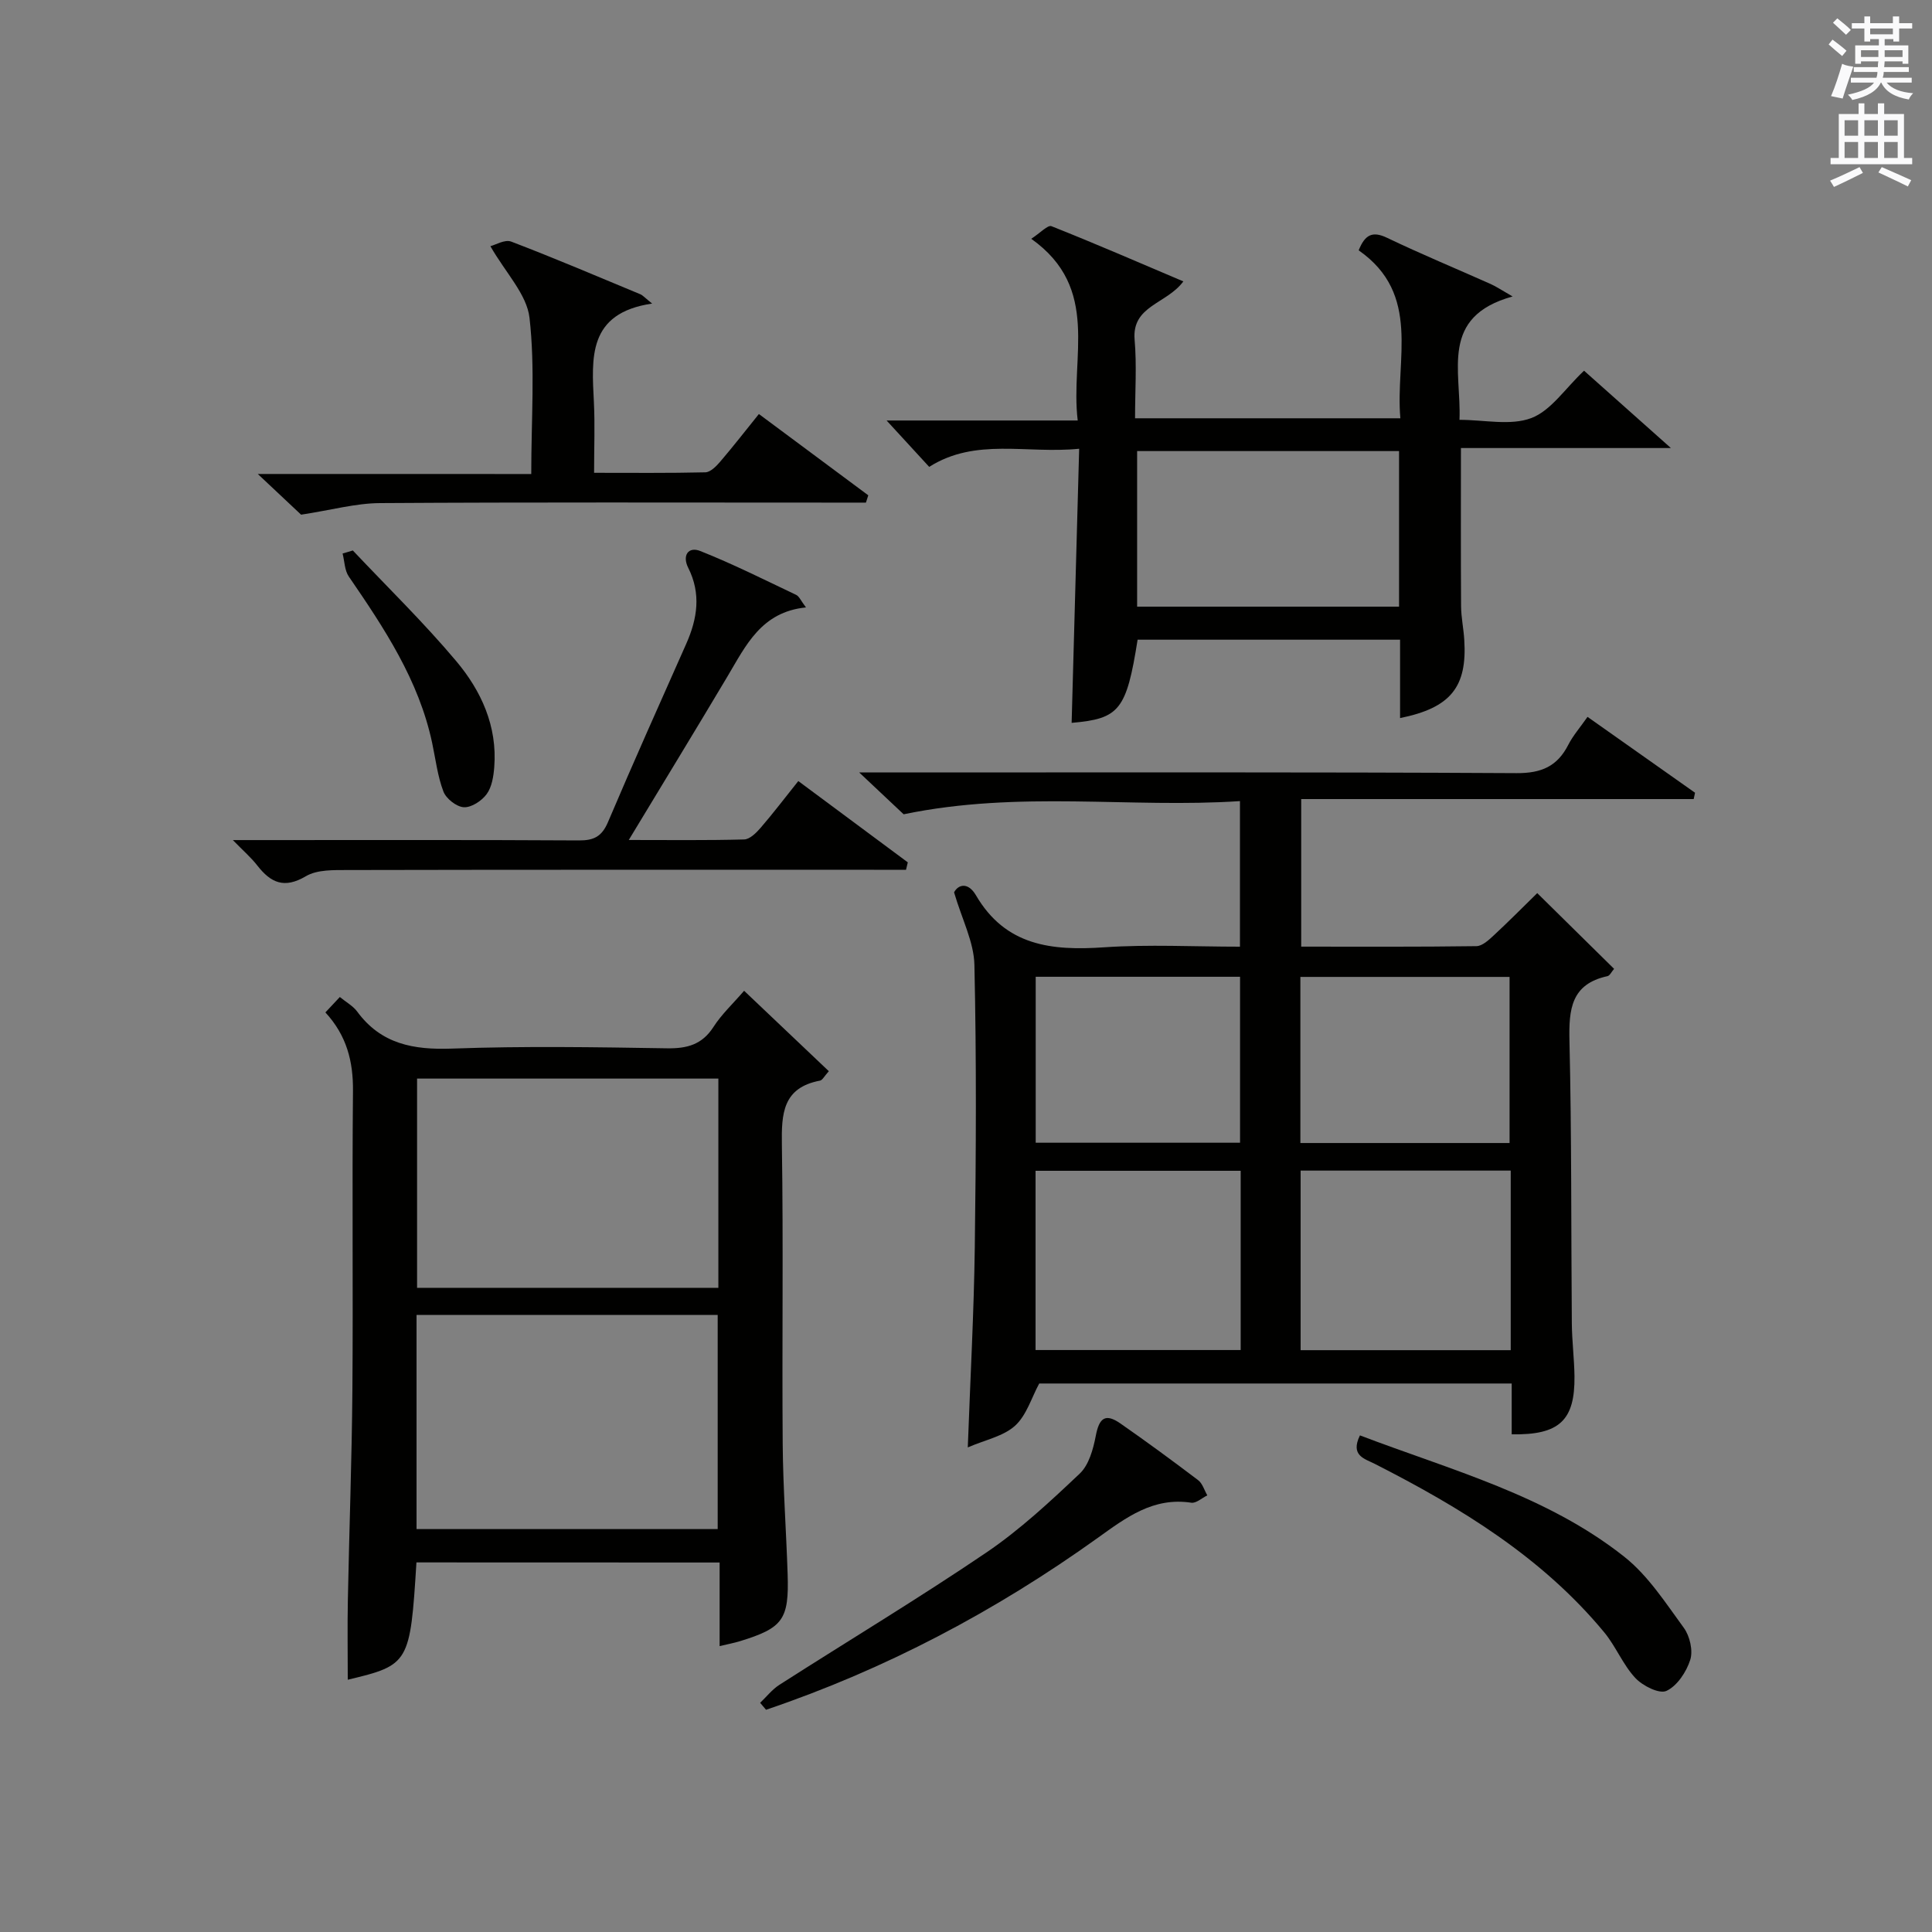 <?xml version="1.0" encoding="utf-8"?>
<!-- Generator: Adobe Illustrator 22.0.0, SVG Export Plug-In . SVG Version: 6.00 Build 0)  -->
<svg version="1.1" id="漢-ZDIC-典" xmlns="http://www.w3.org/2000/svg" xmlns:xlink="http://www.w3.org/1999/xlink" x="0px" y="0px"
	 viewBox="0 0 400 400" style="enable-background:new 0 0 400 400;" xml:space="preserve">
<rect x="0" y="0" width="400" height="400" fill="#808080" stroke="none"/>
<style type="text/css">
	.st1{fill:#010100;}
	.st2{fill:#fafafb;}
</style>
<g>
	
	<path class="st1" d="M312.98,296.96c0-3.58,0-6.87,0-10.52c-32.93,0-65.5,0-97.82,0c-1.61,2.97-2.63,6.59-5,8.74
		c-2.41,2.19-6.14,2.91-9.79,4.49c0.52-14.34,1.27-27.88,1.45-41.44c0.26-19.49,0.36-38.99-0.08-58.47
		c-0.1-4.72-2.56-9.38-4.21-15.01c0.86-1.64,2.9-2.18,4.53,0.61c6.13,10.5,15.7,11.51,26.52,10.77c9.25-0.63,18.57-0.13,28.14-0.13
		c0-10.01,0-19.6,0-30.14c-22.7,1.51-45.58-2.26-69.63,2.73c-1.83-1.73-4.96-4.67-9.2-8.66c2.82,0,4.48,0,6.15,0
		c43.31,0,86.63-0.1,129.94,0.14c5.15,0.03,8.44-1.4,10.72-5.87c0.97-1.9,2.42-3.55,3.98-5.78c7.52,5.31,14.89,10.51,22.26,15.71
		c-0.09,0.44-0.19,0.87-0.28,1.31c-26.95,0-53.91,0-81.26,0c0,10.56,0,20.26,0,30.55c12.08,0,24.18,0.07,36.28-0.1
		c1.23-0.02,2.59-1.3,3.63-2.27c3.04-2.82,5.96-5.77,8.96-8.71c5.2,5.13,10.48,10.33,15.91,15.68c-0.54,0.62-0.88,1.4-1.36,1.51
		c-7.56,1.63-8.03,6.89-7.88,13.42c0.46,19.48,0.33,38.97,0.49,58.46c0.03,3.65,0.5,7.3,0.55,10.95
		C326.08,294.06,322.88,297.14,312.98,296.96z M312.78,242.36c-14.81,0-29.18,0-43.5,0c0,12.61,0,24.86,0,37.18c14.64,0,29,0,43.5,0
		C312.78,267.03,312.78,254.91,312.78,242.36z M256.87,242.4c-14.52,0-28.55,0-42.47,0c0,12.65,0,24.89,0,37.11
		c14.36,0,28.39,0,42.47,0C256.87,266.97,256.87,254.84,256.87,242.4z M269.23,236.65c14.69,0,29.03,0,43.31,0
		c0-11.71,0-23.07,0-34.39c-14.62,0-28.85,0-43.31,0C269.23,213.75,269.23,225,269.23,236.65z M214.43,202.23
		c0,11.78,0,23.13,0,34.36c14.38,0,28.4,0,42.31,0c0-11.65,0-22.9,0-34.36C242.59,202.23,228.69,202.23,214.43,202.23z"/>
	<path class="st1" d="M86.22,323.48c-1.3,20.91-1.5,21.25-14.22,24.29c0-5.47-0.09-11.01,0.02-16.54c0.28-14.47,0.82-28.93,0.94-43.39
		c0.16-20.65-0.08-41.29,0.12-61.94c0.06-6.14-1.29-11.49-5.71-16.29c0.99-1.05,1.94-2.07,2.99-3.19c1.34,1.1,2.73,1.85,3.58,3
		c4.96,6.76,11.67,7.97,19.65,7.68c14.8-0.54,29.63-0.3,44.45-0.06c4.18,0.07,7.3-0.73,9.68-4.43c1.67-2.6,4-4.77,6.34-7.48
		c6.03,5.72,11.72,11.13,17.54,16.65c-0.95,1.05-1.32,1.85-1.82,1.95c-7.75,1.46-8,6.86-7.9,13.32c0.32,20.64,0.01,41.29,0.17,61.94
		c0.07,8.97,0.73,17.93,1.02,26.9c0.31,9.43-0.96,11.16-9.87,13.9c-1.25,0.38-2.55,0.62-4.21,1.02c0-5.86,0-11.46,0-17.31
		C127.83,323.48,107.01,323.48,86.22,323.48z M86.24,316.58c21.09,0,41.77,0,62.35,0c0-15.05,0-29.74,0-44.33
		c-20.98,0-41.55,0-62.35,0C86.24,287.06,86.24,301.63,86.24,316.58z M86.35,223.31c0,14.71,0,29.07,0,43.32
		c21.04,0,41.73,0,62.38,0c0-14.61,0-28.84,0-43.32C127.91,223.31,107.34,223.31,86.35,223.31z"/>
	<path class="st1" d="M289.87,148.67c0-5.58,0-10.72,0-16.23c-18.29,0-36.32,0-54.34,0c-2.31,14.6-3.77,16.37-13.66,17.22
		c0.51-18.63,1.02-37.32,1.56-56.75c-10.97,1.09-21.42-2.34-31.05,3.75c-2.91-3.16-5.76-6.27-8.82-9.6c12.91,0,25.81,0,39.57,0
		c-1.6-13.13,4.85-27.33-9.62-37.62c1.88-1.22,3.42-2.91,4.18-2.61c9.01,3.57,17.91,7.44,27.31,11.43
		c-3.48,4.72-10.7,4.99-10.09,12.09c0.46,5.27,0.09,10.61,0.09,16.25c18.24,0,36.15,0,54.93,0c-1.09-12.15,4.43-25.67-8.63-34.77
		c1.32-3.31,2.9-4.03,5.91-2.58c7.04,3.37,14.26,6.36,21.39,9.54c1.13,0.5,2.16,1.21,4.57,2.59c-15.16,4.19-10.58,15.38-11,25.54
		c5.15,0,10.55,1.26,14.86-0.36c4.07-1.53,6.99-6.1,10.93-9.81c5.4,4.8,11.11,9.89,17.98,16.01c-15.38,0-29.22,0-43.47,0
		c0,11.3-0.04,22.03,0.03,32.76c0.02,2.31,0.52,4.62,0.66,6.94C303.79,142.24,300.35,146.55,289.87,148.67z M289.66,93.39
		c-18.28,0-36.29,0-54.23,0c0,11.01,0,21.7,0,32.21c18.32,0,36.21,0,54.23,0C289.66,114.71,289.66,104.15,289.66,93.39z"/>
	<path class="st1" d="M48.21,173.93c2.57,0,4.16,0,5.74,0c21.98,0,43.95-0.06,65.93,0.07c3.08,0.02,4.73-0.82,5.99-3.78
		c5.25-12.37,10.75-24.63,16.2-36.91c2.32-5.22,3.12-10.39,0.42-15.75c-1.29-2.57,0.02-4.46,2.49-3.48
		c6.76,2.68,13.28,5.96,19.85,9.08c0.64,0.3,0.98,1.21,2.04,2.6c-9.27,0.93-12.44,7.89-16.25,14.28
		c-6.6,11.09-13.33,22.1-20.44,33.87c8.41,0,16.15,0.1,23.88-0.11c1.18-0.03,2.52-1.37,3.42-2.41c2.6-3.01,5-6.18,7.8-9.68
		c7.69,5.71,15.18,11.27,22.67,16.83c-0.12,0.51-0.25,1.03-0.37,1.54c-2.21,0-4.42,0-6.63,0c-36.29,0-72.59-0.03-108.88,0.05
		c-2.95,0.01-6.39-0.11-8.74,1.28c-4.47,2.64-7.24,1.38-10.03-2.18C52.03,177.58,50.41,176.19,48.21,173.93z"/>
	<path class="st1" d="M109.99,98.14c0-11.42,0.82-21.99-0.36-32.33c-0.55-4.87-4.94-9.31-8.1-14.84c1.02-0.25,2.99-1.45,4.31-0.95
		c8.99,3.43,17.84,7.21,26.73,10.9c0.54,0.23,0.96,0.75,2.45,1.93c-13.41,1.97-12.51,11.26-12.06,20.43
		c0.23,4.63,0.04,9.29,0.04,14.61c7.87,0,15.46,0.08,23.04-0.1c1.04-0.03,2.23-1.23,3.03-2.16c2.69-3.14,5.23-6.41,8.05-9.91
		c7.72,5.74,15.18,11.28,22.65,16.83c-0.16,0.5-0.33,1-0.49,1.51c-2.24,0-4.47,0-6.71,0c-31.3,0-62.6-0.1-93.9,0.1
		c-5.01,0.03-10.01,1.43-16.33,2.4c-1.89-1.77-4.99-4.69-8.97-8.43C72.74,98.14,91.06,98.14,109.99,98.14z"/>
	<path class="st1" d="M157.38,352.55c1.32-1.26,2.48-2.76,3.99-3.73c14.26-9.13,28.78-17.86,42.79-27.35c6.97-4.72,13.24-10.56,19.38-16.37
		c1.91-1.8,2.8-5.07,3.33-7.83c0.71-3.72,1.98-4.72,5.09-2.56c5.45,3.79,10.81,7.73,16.1,11.74c0.91,0.69,1.28,2.08,1.9,3.15
		c-1.11,0.54-2.31,1.67-3.31,1.52c-7.88-1.2-13.49,3.06-19.37,7.28c-21.17,15.17-43.98,27.23-68.68,35.59
		C158.2,353.51,157.79,353.03,157.38,352.55z"/>
	<path class="st1" d="M281.56,297.18c18.96,7.22,38.65,12.4,54.72,25.12c4.93,3.9,8.56,9.56,12.34,14.73c1.24,1.7,1.93,4.7,1.33,6.61
		c-0.79,2.5-2.71,5.41-4.93,6.44c-1.49,0.69-4.94-1.05-6.46-2.69c-2.56-2.75-4.01-6.51-6.42-9.43
		c-12.9-15.59-29.77-25.85-47.52-34.89C282.51,302,279.52,301.37,281.56,297.18z"/>
	<path class="st1" d="M73.05,113.97c7.17,7.6,14.68,14.91,21.39,22.89c5.19,6.16,8.55,13.49,7.89,21.95c-0.15,1.92-0.49,4.13-1.57,5.6
		c-1.01,1.39-3.15,2.8-4.72,2.72c-1.51-0.08-3.66-1.76-4.23-3.24c-1.22-3.2-1.62-6.71-2.34-10.09
		c-2.76-12.98-9.92-23.74-17.25-34.43c-0.88-1.28-0.88-3.17-1.29-4.77C71.66,114.39,72.35,114.18,73.05,113.97z"/>
	
	
	
	
	
	
	
	<path class="st2" d="M378.6,9.2l0.8-1c0.9,0.7,1.9,1.4,2.9,2.3l-0.9,1.1C380.3,10.7,379.4,9.9,378.6,9.2z M379.1,19.9
		c0.9-2.1,1.6-4.3,2.3-6.7c0.4,0.2,0.8,0.4,2.3,0.6c-0.7,2.1-1.5,4.3-2.2,6.6L379.1,19.9z M379.5,4.7l0.9-0.9c1,0.8,2,1.6,2.8,2.4
		l-1,1C381.2,6.3,380.3,5.4,379.5,4.7z M392,3.4h1.2v1.4h2.7v1.1h-2.7v2.7H392V8.1h-1.8v1.3h4.9v3.8h-1.2v-0.5h-3.7
		c0,0.4-0.1,0.9-0.1,1.2h5.1v1H390c0,0.5-0.1,0.9-0.2,1.2h6v1h-5.2c1.1,1.3,2.9,2,5.5,2.2c-0.4,0.4-0.7,0.8-0.9,1.3
		c-2.9-0.5-4.8-1.6-5.7-3.5h-0.1c-0.8,1.7-2.7,2.9-5.9,3.6c-0.2-0.4-0.6-0.8-0.9-1.1c2.8-0.6,4.6-1.4,5.4-2.5h-4.8v-1h5.3
		c0.1-0.3,0.2-0.7,0.2-1.2h-4.9v-1h5c0-0.4,0-0.8,0.1-1.2h-3.6v0.5h-1.2V9.4h4.9V8.1h-1.8v0.5H386V5.9h-2.6V4.8h2.6V3.4h1.2v1.4h4.7
		V3.4z M385.3,11.8h3.6c0-0.4,0-0.9,0-1.4h-3.6V11.8z M387.2,7.1h4.7V5.9h-4.7V7.1z M393.9,10.4h-3.7c0,0.5,0,1,0,1.4h3.7V10.4z"/>
	<path class="st2" d="M384.7,21.4h1.3v2.2h2.8v-2.2h1.3v2.2h4.1v9.1h1.7V34h-16.9v-1.3h1.7v-9.1h4.1V21.4z M385,34.6l0.7,1.2
		c-1.8,0.9-3.8,1.9-6,2.9c-0.2-0.4-0.5-0.8-0.8-1.3C381.3,36.4,383.3,35.4,385,34.6z M381.9,28.1h2.8v-3.2h-2.8V28.1z M381.9,32.7
		h2.8v-3.3h-2.8V32.7z M386,28.1h2.8v-3.2H386V28.1z M386,32.7h2.8v-3.3H386V32.7z M389.6,34.6c2.1,0.9,4.1,1.8,6.1,2.7l-0.7,1.3
		c-2.2-1.1-4.2-2-6.1-2.9L389.6,34.6z M392.9,24.9h-2.8v3.2h2.8V24.9z M390.1,32.7h2.8v-3.3h-2.8V32.7z"/>
</g>
</svg>

